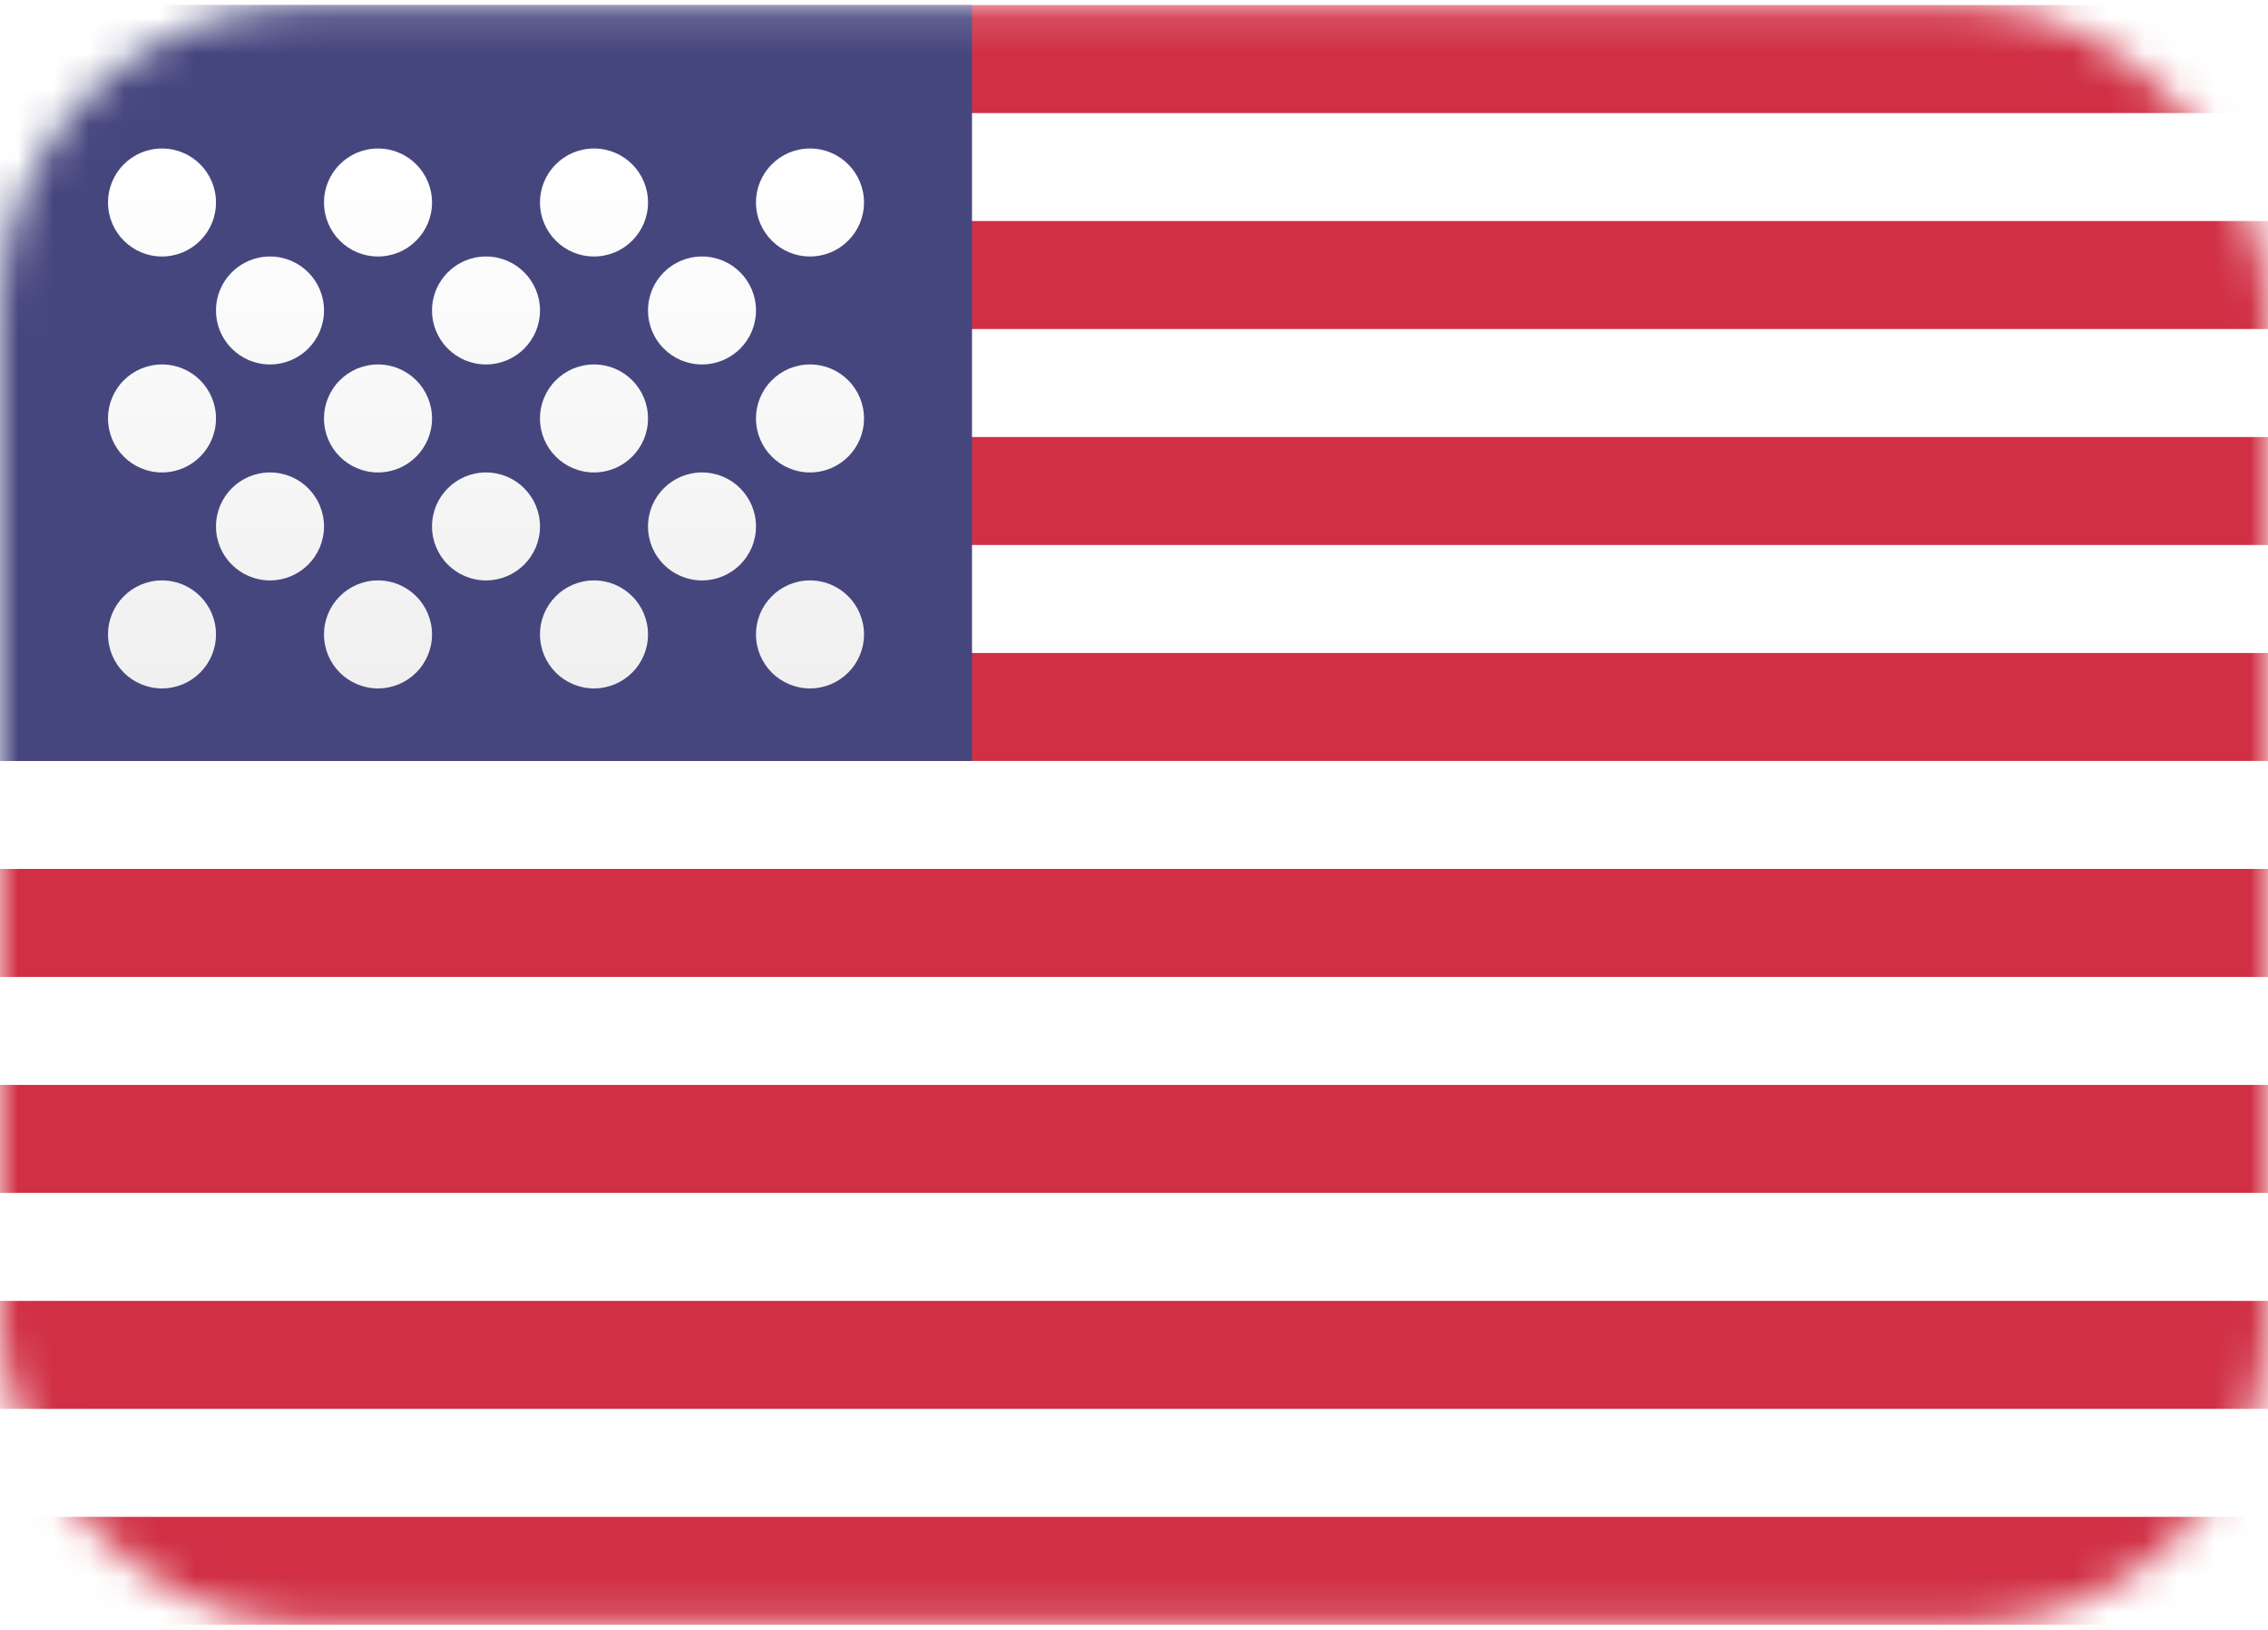 <svg width="64" height="46" viewBox="0 0 64 46" fill="none" xmlns="http://www.w3.org/2000/svg">
<rect y="0.143" width="64" height="45.714" rx="2" fill="white"/>
<mask id="mask0_753_13248" style="mask-type:luminance" maskUnits="userSpaceOnUse" x="0" y="0" width="64" height="46">
<rect y="0.143" width="64" height="45.714" rx="8.57" fill="white"/>
</mask>
<g mask="url(#mask0_753_13248)">
<path fill-rule="evenodd" clip-rule="evenodd" d="M64 0.143H0V3.191H64V0.143ZM64 6.238H0V9.286H64V6.238ZM0 12.334H64V15.381H0V12.334ZM64 18.429H0V21.476H64V18.429ZM0 24.524H64V27.572H0V24.524ZM64 30.619H0V33.667H64V30.619ZM0 36.715H64V39.762H0V36.715ZM64 42.81H0V45.857H64V42.81Z" fill="#D02F44"/>
<rect y="0.143" width="27.429" height="21.333" fill="#46467F"/>
<g filter="url(#filter0_d_753_13248)">
<path fill-rule="evenodd" clip-rule="evenodd" d="M6.095 4.715C6.095 5.556 5.413 6.239 4.571 6.239C3.73 6.239 3.048 5.556 3.048 4.715C3.048 3.873 3.73 3.191 4.571 3.191C5.413 3.191 6.095 3.873 6.095 4.715ZM12.191 4.715C12.191 5.556 11.508 6.239 10.667 6.239C9.825 6.239 9.143 5.556 9.143 4.715C9.143 3.873 9.825 3.191 10.667 3.191C11.508 3.191 12.191 3.873 12.191 4.715ZM16.762 6.239C17.604 6.239 18.286 5.556 18.286 4.715C18.286 3.873 17.604 3.191 16.762 3.191C15.92 3.191 15.238 3.873 15.238 4.715C15.238 5.556 15.92 6.239 16.762 6.239ZM24.381 4.715C24.381 5.556 23.699 6.239 22.857 6.239C22.016 6.239 21.333 5.556 21.333 4.715C21.333 3.873 22.016 3.191 22.857 3.191C23.699 3.191 24.381 3.873 24.381 4.715ZM7.619 9.286C8.461 9.286 9.143 8.604 9.143 7.762C9.143 6.921 8.461 6.239 7.619 6.239C6.777 6.239 6.095 6.921 6.095 7.762C6.095 8.604 6.777 9.286 7.619 9.286ZM15.238 7.762C15.238 8.604 14.556 9.286 13.714 9.286C12.873 9.286 12.191 8.604 12.191 7.762C12.191 6.921 12.873 6.239 13.714 6.239C14.556 6.239 15.238 6.921 15.238 7.762ZM19.809 9.286C20.651 9.286 21.333 8.604 21.333 7.762C21.333 6.921 20.651 6.239 19.809 6.239C18.968 6.239 18.286 6.921 18.286 7.762C18.286 8.604 18.968 9.286 19.809 9.286ZM24.381 10.81C24.381 11.652 23.699 12.334 22.857 12.334C22.016 12.334 21.333 11.652 21.333 10.81C21.333 9.968 22.016 9.286 22.857 9.286C23.699 9.286 24.381 9.968 24.381 10.81ZM16.762 12.334C17.604 12.334 18.286 11.652 18.286 10.81C18.286 9.968 17.604 9.286 16.762 9.286C15.92 9.286 15.238 9.968 15.238 10.81C15.238 11.652 15.92 12.334 16.762 12.334ZM12.191 10.81C12.191 11.652 11.508 12.334 10.667 12.334C9.825 12.334 9.143 11.652 9.143 10.81C9.143 9.968 9.825 9.286 10.667 9.286C11.508 9.286 12.191 9.968 12.191 10.81ZM4.571 12.334C5.413 12.334 6.095 11.652 6.095 10.81C6.095 9.968 5.413 9.286 4.571 9.286C3.73 9.286 3.048 9.968 3.048 10.81C3.048 11.652 3.73 12.334 4.571 12.334ZM9.143 13.858C9.143 14.699 8.461 15.381 7.619 15.381C6.777 15.381 6.095 14.699 6.095 13.858C6.095 13.016 6.777 12.334 7.619 12.334C8.461 12.334 9.143 13.016 9.143 13.858ZM13.714 15.381C14.556 15.381 15.238 14.699 15.238 13.858C15.238 13.016 14.556 12.334 13.714 12.334C12.873 12.334 12.191 13.016 12.191 13.858C12.191 14.699 12.873 15.381 13.714 15.381ZM21.333 13.858C21.333 14.699 20.651 15.381 19.809 15.381C18.968 15.381 18.286 14.699 18.286 13.858C18.286 13.016 18.968 12.334 19.809 12.334C20.651 12.334 21.333 13.016 21.333 13.858ZM22.857 18.429C23.699 18.429 24.381 17.747 24.381 16.905C24.381 16.064 23.699 15.381 22.857 15.381C22.016 15.381 21.333 16.064 21.333 16.905C21.333 17.747 22.016 18.429 22.857 18.429ZM18.286 16.905C18.286 17.747 17.604 18.429 16.762 18.429C15.92 18.429 15.238 17.747 15.238 16.905C15.238 16.064 15.92 15.381 16.762 15.381C17.604 15.381 18.286 16.064 18.286 16.905ZM10.667 18.429C11.508 18.429 12.191 17.747 12.191 16.905C12.191 16.064 11.508 15.381 10.667 15.381C9.825 15.381 9.143 16.064 9.143 16.905C9.143 17.747 9.825 18.429 10.667 18.429ZM6.095 16.905C6.095 17.747 5.413 18.429 4.571 18.429C3.73 18.429 3.048 17.747 3.048 16.905C3.048 16.064 3.73 15.381 4.571 15.381C5.413 15.381 6.095 16.064 6.095 16.905Z" fill="url(#paint0_linear_753_13248)"/>
</g>
</g>
<defs>
<filter id="filter0_d_753_13248" x="3.048" y="3.191" width="21.333" height="16.238" filterUnits="userSpaceOnUse" color-interpolation-filters="sRGB">
<feFlood flood-opacity="0" result="BackgroundImageFix"/>
<feColorMatrix in="SourceAlpha" type="matrix" values="0 0 0 0 0 0 0 0 0 0 0 0 0 0 0 0 0 0 127 0" result="hardAlpha"/>
<feOffset dy="1"/>
<feColorMatrix type="matrix" values="0 0 0 0 0 0 0 0 0 0 0 0 0 0 0 0 0 0 0.06 0"/>
<feBlend mode="normal" in2="BackgroundImageFix" result="effect1_dropShadow_753_13248"/>
<feBlend mode="normal" in="SourceGraphic" in2="effect1_dropShadow_753_13248" result="shape"/>
</filter>
<linearGradient id="paint0_linear_753_13248" x1="3.048" y1="3.191" x2="3.048" y2="18.429" gradientUnits="userSpaceOnUse">
<stop stop-color="white"/>
<stop offset="1" stop-color="#F0F0F0"/>
</linearGradient>
</defs>
</svg>
